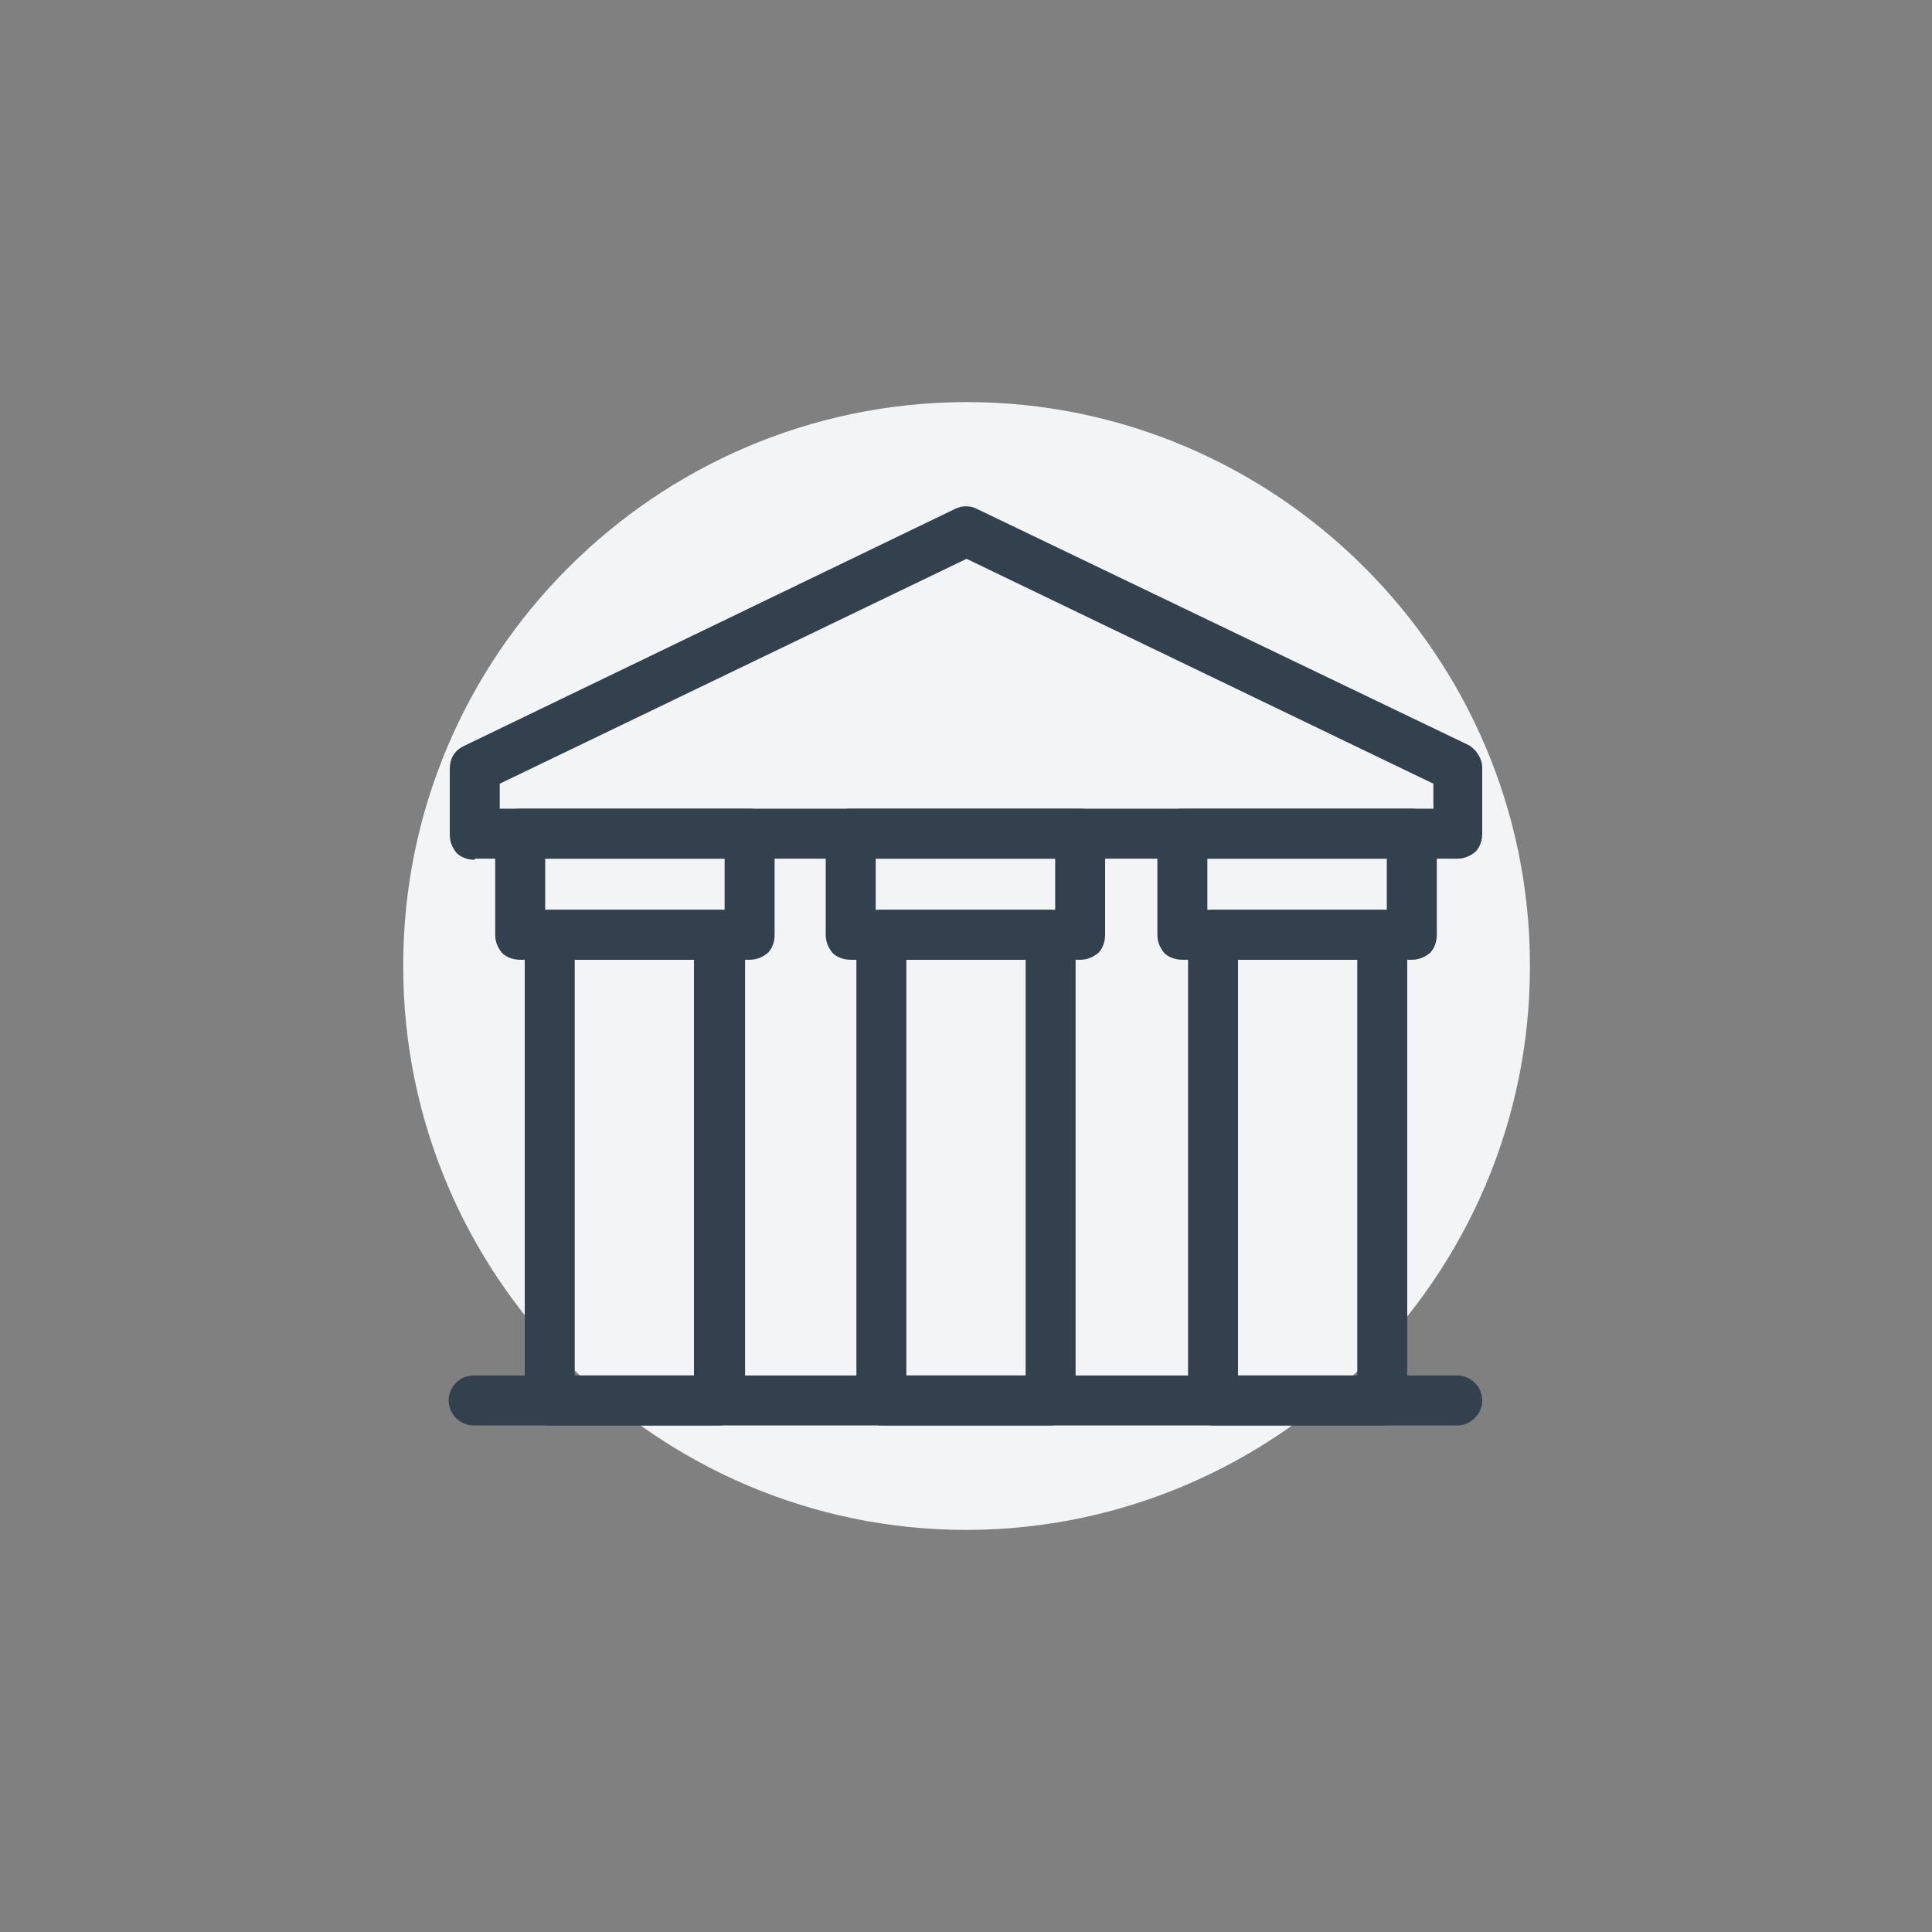 <?xml version="1.0" encoding="utf-8"?>
<!-- Generator: Adobe Illustrator 25.4.1, SVG Export Plug-In . SVG Version: 6.00 Build 0)  -->
<svg version="1.1" id="Layer_1" xmlns="http://www.w3.org/2000/svg" xmlns:xlink="http://www.w3.org/1999/xlink" x="0px" y="0px"
	 viewBox="0 0 170.1 170.1" style="enable-background:new 0 0 170.1 170.1;" xml:space="preserve">
<rect x="0" y="0" width="170.1" height="170.1" fill="#808080" stroke="none"/>
<style type="text/css">
	.st0{fill-rule:evenodd;clip-rule:evenodd;fill:#F2F4F5;}
	.st1{fill:#33414F;}
</style>
<g>
	<path class="st0" d="M134.7,85.1v-0.1c0-27.3-22.3-49.6-49.6-49.6H85c-27.3,0.1-49.5,22.3-49.5,49.6v0.1
		c0,27.3,22.3,49.6,49.6,49.6h0.1C112.4,134.6,134.7,112.4,134.7,85.1z"/>
</g>
<g>
	<path class="st1" d="M41.7,125.5h86.6c1.2,0,2.2-1,2.2-2.2c0-1.2-1-2.2-2.2-2.2H41.7c-1.2,0-2.2,1-2.2,2.2
		C39.5,124.5,40.5,125.5,41.7,125.5"/>
	<path class="st1" d="M121.7,123.3h2.2v-41c0-0.6-0.2-1.1-0.6-1.6c-0.4-0.4-1-0.6-1.6-0.6h-14.9c-0.6,0-1.1,0.2-1.6,0.6
		c-0.4,0.4-0.6,1-0.6,1.6v41c0,0.6,0.2,1.1,0.6,1.6c0.4,0.4,1,0.6,1.6,0.6h14.9c0.6,0,1.1-0.2,1.6-0.6c0.4-0.4,0.6-1,0.6-1.6H121.7
		v-2.2h-12.7V84.5h10.5v38.7H121.7v-2.2V123.3z"/>
	<path class="st1" d="M92.5,123.3h2.2v-41c0-0.6-0.2-1.1-0.6-1.6c-0.4-0.4-1-0.6-1.6-0.6H77.6c-0.6,0-1.1,0.2-1.6,0.6
		c-0.4,0.4-0.6,1-0.6,1.6v41c0,0.6,0.2,1.1,0.6,1.6c0.4,0.4,1,0.6,1.6,0.6h14.9c0.6,0,1.1-0.2,1.6-0.6c0.4-0.4,0.6-1,0.6-1.6H92.5
		v-2.2H79.8V84.5h10.5l0,38.7H92.5v-2.2V123.3z"/>
	<path class="st1" d="M63.4,123.3h2.2v-41c0-0.6-0.2-1.1-0.6-1.6c-0.4-0.4-1-0.6-1.6-0.6H48.4c-0.6,0-1.1,0.2-1.6,0.6
		c-0.4,0.4-0.6,1-0.6,1.6v41c0,0.6,0.2,1.1,0.6,1.6s1,0.6,1.6,0.6h14.9c0.6,0,1.1-0.2,1.6-0.6c0.4-0.4,0.6-1,0.6-1.6H63.4v-2.2H50.6
		V84.5h10.5l0,38.7H63.4v-2.2V123.3z"/>
	<path class="st1" d="M104.1,73.4v2.2h18v4.5h-15.8v-6.7H104.1v2.2V73.4h-2.2v8.9c0,0.6,0.2,1.1,0.6,1.6c0.4,0.4,1,0.6,1.6,0.6h20.2
		c0.6,0,1.1-0.2,1.6-0.6c0.4-0.4,0.6-1,0.6-1.6v-8.9c0-0.6-0.2-1.1-0.6-1.6c-0.4-0.4-1-0.6-1.6-0.6h-20.2c-0.6,0-1.1,0.2-1.6,0.6
		c-0.4,0.4-0.6,1-0.6,1.6H104.1z"/>
	<path class="st1" d="M74.9,73.4v2.2h18v4.5H77.1v-6.7H74.9v2.2V73.4h-2.2v8.9c0,0.6,0.2,1.1,0.6,1.6c0.4,0.4,1,0.6,1.6,0.6h20.2
		c0.6,0,1.1-0.2,1.6-0.6c0.4-0.4,0.6-1,0.6-1.6v-8.9c0-0.6-0.2-1.1-0.6-1.6c-0.4-0.4-1-0.6-1.6-0.6H74.9c-0.6,0-1.1,0.2-1.6,0.6
		c-0.4,0.4-0.6,1-0.6,1.6H74.9z"/>
	<path class="st1" d="M45.8,73.4v2.2h18v4.5H48v-6.7H45.8v2.2V73.4h-2.2v8.9c0,0.6,0.2,1.1,0.6,1.6c0.4,0.4,1,0.6,1.6,0.6H66
		c0.6,0,1.1-0.2,1.6-0.6c0.4-0.4,0.6-1,0.6-1.6v-8.9c0-0.6-0.2-1.1-0.6-1.6c-0.4-0.4-1-0.6-1.6-0.6H45.8c-0.6,0-1.1,0.2-1.6,0.6
		c-0.4,0.4-0.6,1-0.6,1.6H45.8z"/>
	<path class="st1" d="M41.7,73.4v2.2h86.6c0.6,0,1.1-0.2,1.6-0.6c0.4-0.4,0.6-1,0.6-1.6v-5.8c0-0.8-0.5-1.6-1.2-2L86,44.8
		c-0.6-0.3-1.3-0.3-1.9,0L40.8,65.7c-0.8,0.4-1.2,1.1-1.2,2v5.8c0,0.6,0.2,1.1,0.6,1.6c0.4,0.4,1,0.6,1.6,0.6V73.4h2.2v-4.4
		l41.1-19.8l41.1,19.8v2.2l-84.4,0V73.4h2.2H41.7z"/>
</g>
</svg>
